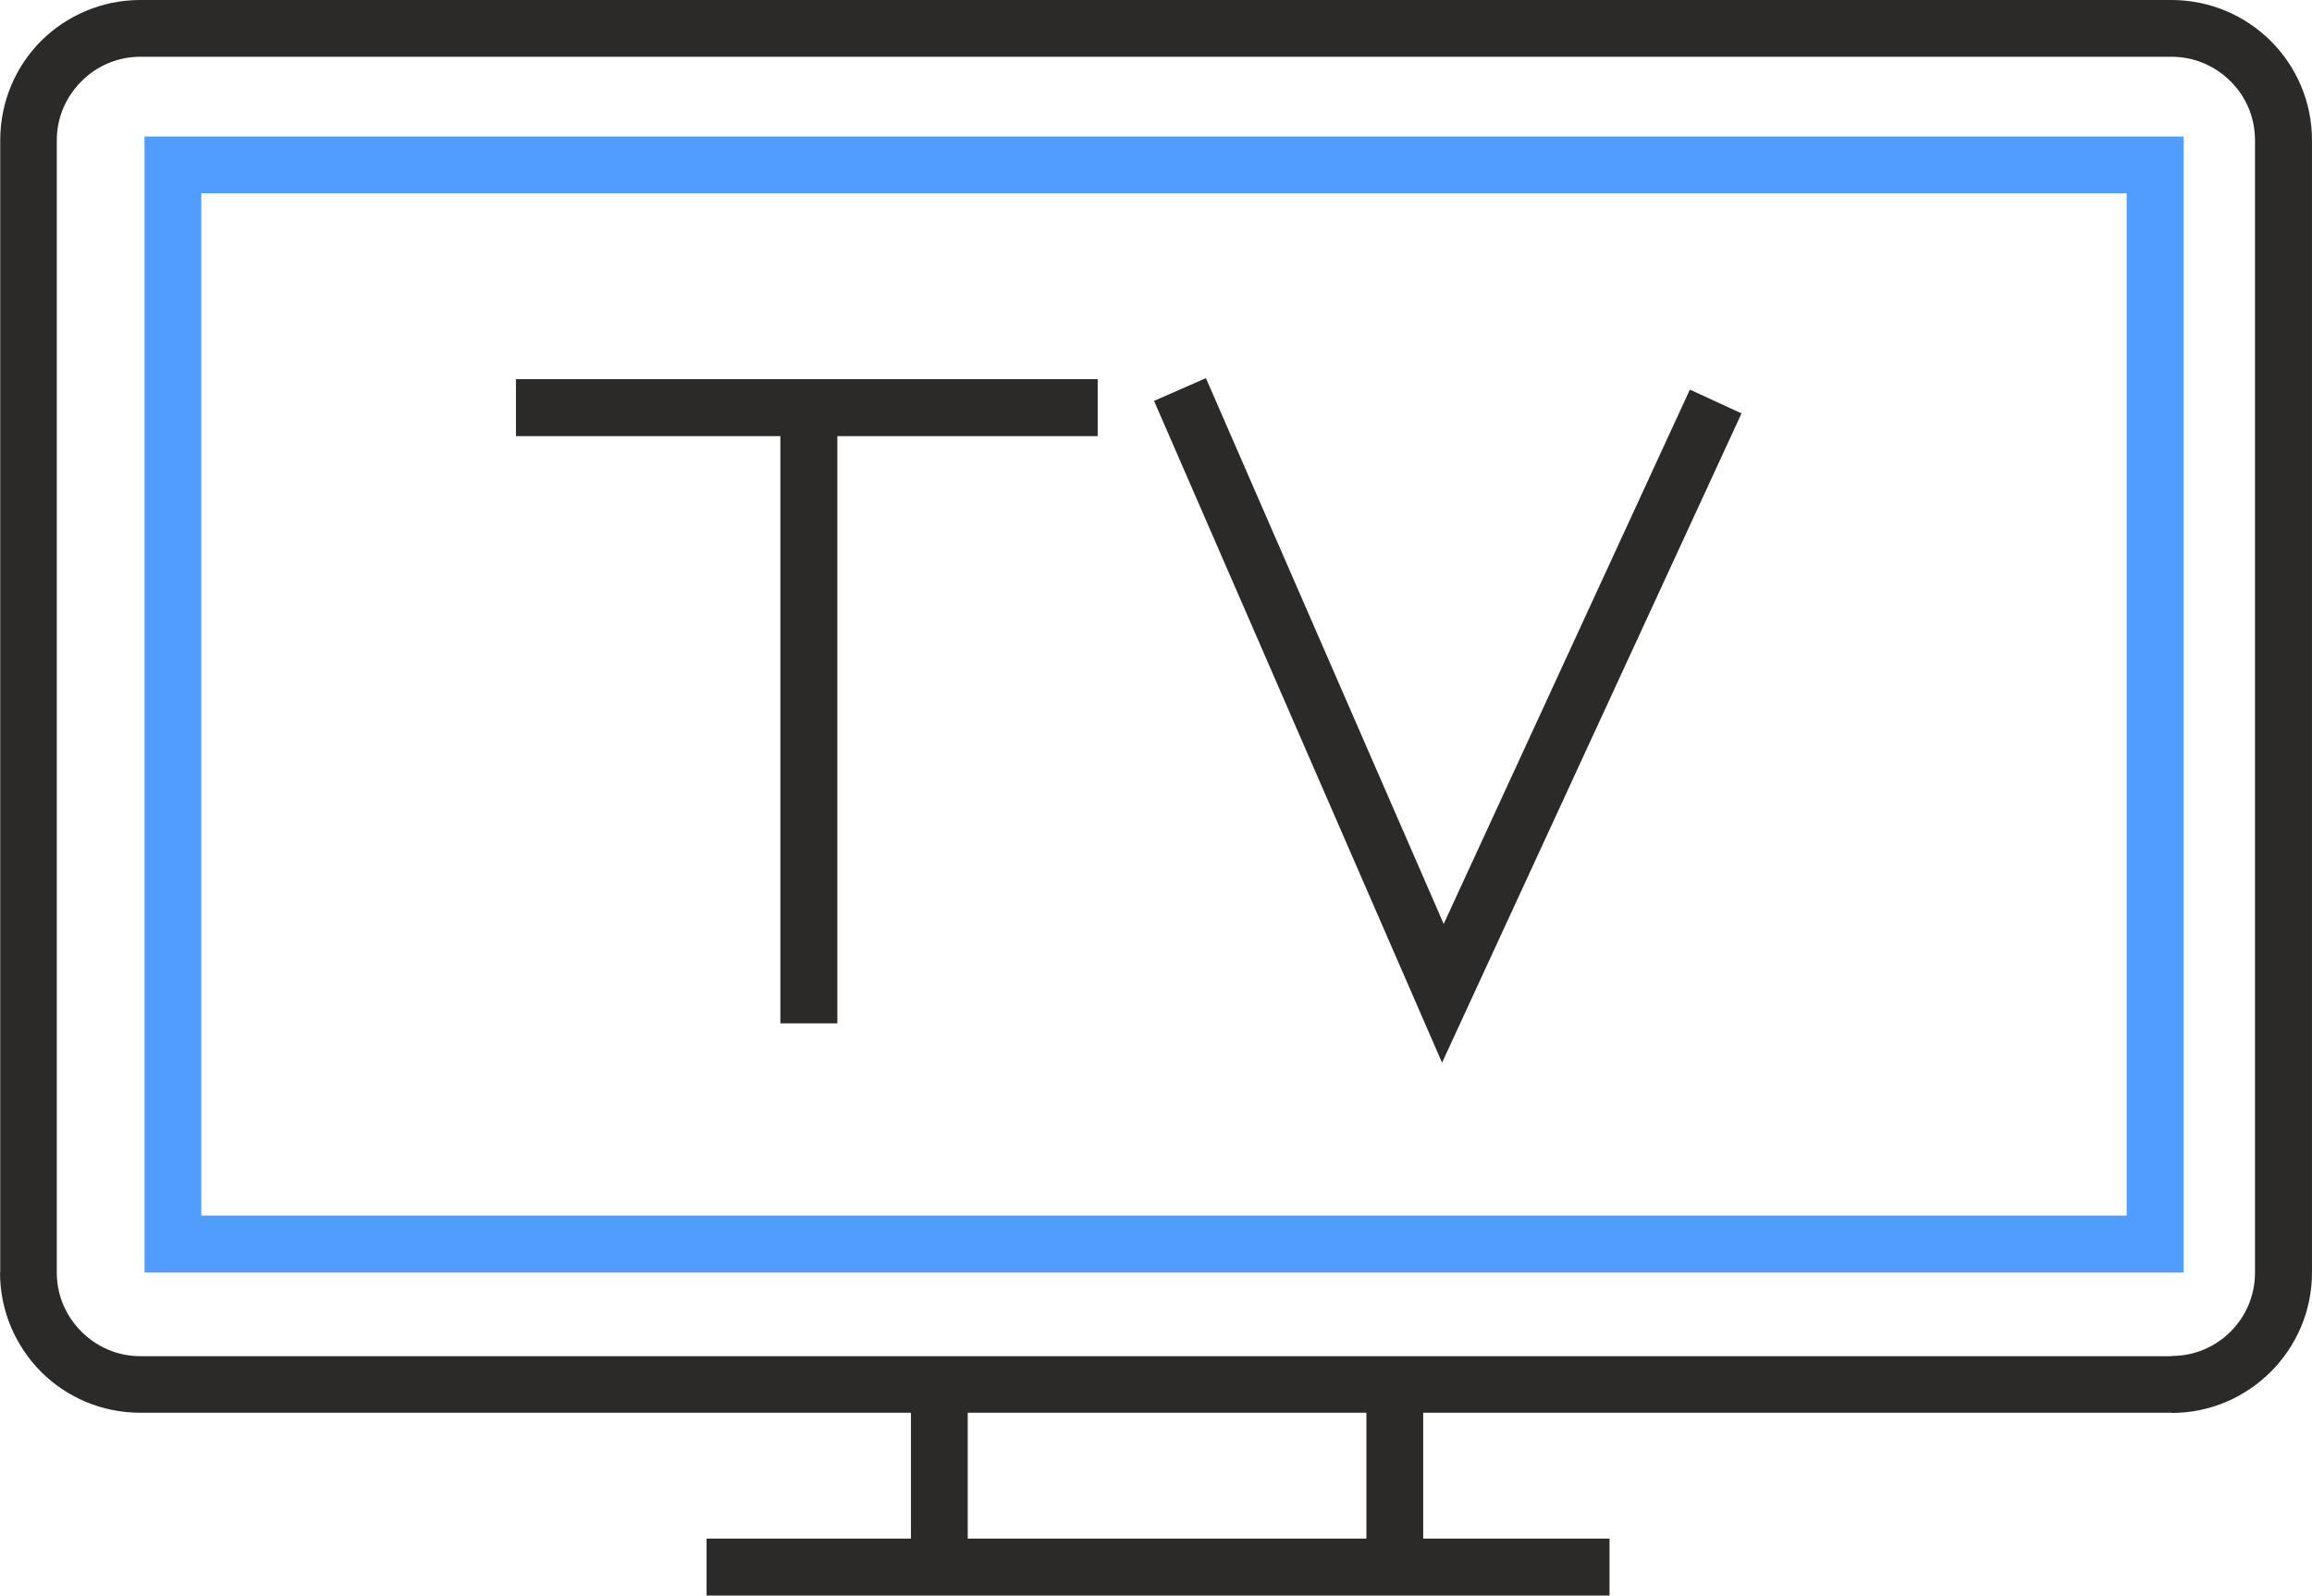 <?xml version="1.0" encoding="UTF-8"?>
<!DOCTYPE svg PUBLIC "-//W3C//DTD SVG 1.1//EN" "http://www.w3.org/Graphics/SVG/1.1/DTD/svg11.dtd">
<!-- Creator: CorelDRAW X7 -->
<svg xmlns="http://www.w3.org/2000/svg" xml:space="preserve" width="121.957mm" height="84.176mm" version="1.1" style="shape-rendering:geometricPrecision; text-rendering:geometricPrecision; image-rendering:optimizeQuality; fill-rule:evenodd; clip-rule:evenodd"
viewBox="0 0 11279 7785"
 xmlns:xlink="http://www.w3.org/1999/xlink">
 <defs>
  <style type="text/css">
   <![CDATA[
    .fil0 {fill:#2B2A29;fill-rule:nonzero}
    .fil1 {fill:#509CFF;fill-rule:nonzero}
   ]]>
  </style>
 </defs>
 <g id="Слой_x0020_1">
  <path class="fil0" d="M684 0l9910 0c189,0 360,77 484,200 124,124 201,295 201,484l0 5525c0,189 -77,360 -201,484 -124,124 -295,201 -484,201l0 -1 -9910 0c-189,0 -360,-76 -484,-200 -123,-124 -200,-295 -200,-484l1 0 0 -5525c0,-189 76,-360 199,-484 124,-123 295,-200 484,-200zm9910 277l-9910 0c-112,0 -214,46 -287,120 -74,74 -120,175 -120,287l0 5525 0 0c0,113 46,214 120,288 74,74 175,120 287,120l9910 0 0 -1c113,0 214,-45 288,-119 74,-74 119,-175 119,-288l0 -5525c0,-112 -45,-214 -119,-287 -74,-74 -175,-120 -288,-120z"/>
  <path class="fil1" d="M982 5931l9393 0 0 -4988 -9393 0 0 4988zm9532 278l-9809 0 0 -5543 9948 0 0 5543 -139 0z"/>
  <polygon class="fil0" points="2517,1850 5355,1850 5355,2128 2517,2128 "/>
  <polygon class="fil0" points="3807,4993 3807,1989 4085,1989 4085,4993 "/>
  <polygon class="fil0" points="5883,1845 7043,4508 8244,1901 8496,2017 7035,5185 5630,1956 "/>
  <polygon class="fil0" points="4721,6755 4721,7646 4444,7646 4444,6755 "/>
  <polygon class="fil0" points="6943,6755 6943,7646 6666,7646 6666,6755 "/>
  <polygon class="fil0" points="7852,7785 3447,7785 3447,7507 7852,7507 "/>
 </g>
</svg>
